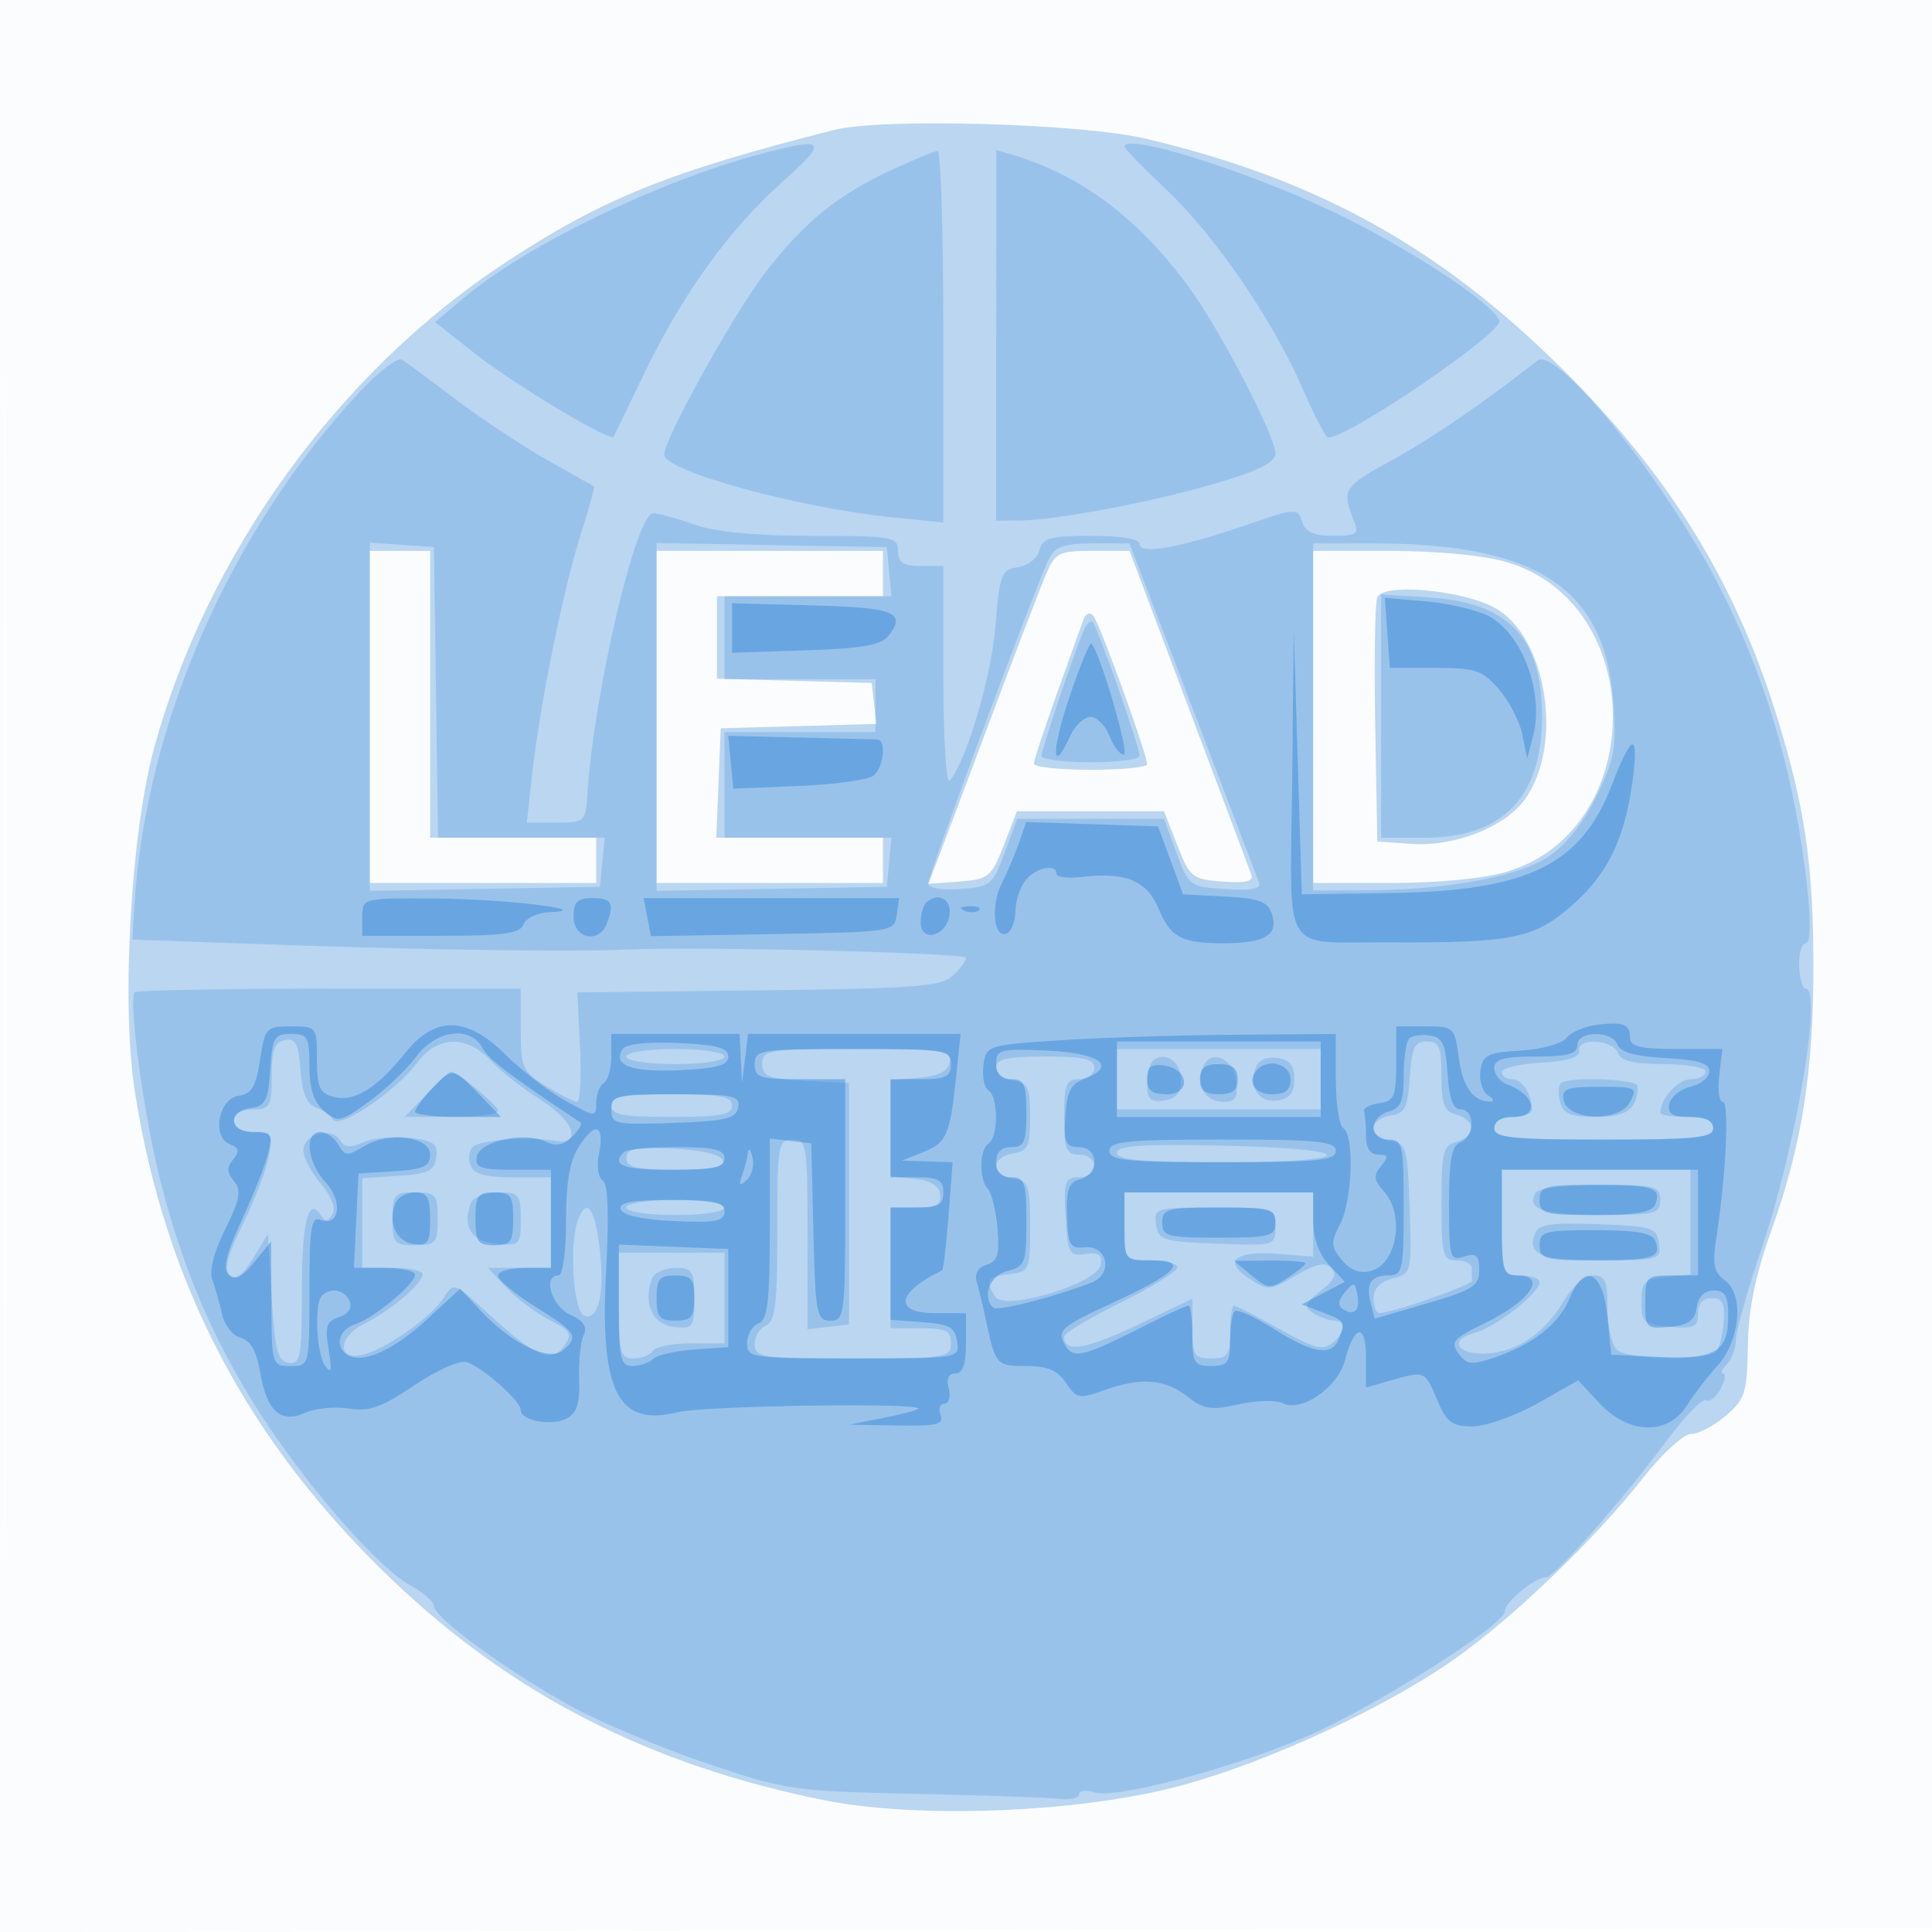 <svg xmlns="http://www.w3.org/2000/svg" width="256" height="256"><path fill="#1976D2" fill-opacity=".016" fill-rule="evenodd" d="M0 128.004v128.004l128.25-.254 128.25-.254.254-127.75L257.008 0H0zm.485.496c0 70.4.119 99.053.265 63.672s.146-92.98 0-128S.485 58.1.485 128.5"/><path fill="#1976D2" fill-opacity=".287" fill-rule="evenodd" d="M110.5 17.223c-22.039 5.607-30.557 9.044-43.536 17.566C44.884 49.286 27.533 73.238 20.449 99c-3.116 11.332-4.401 33.96-2.589 45.577 3.994 25.6 15.007 46.521 34.081 64.744 15.93 15.22 34.043 24.485 57.038 29.175 12.618 2.573 34.128 1.712 47.521-1.902 11.539-3.115 27.195-10.367 36.339-16.834 7.705-5.448 18.53-15.853 24.809-23.845 2.593-3.301 5.441-5.915 6.444-5.915.988 0 3.059-1.088 4.602-2.417 2.54-2.188 2.815-3.064 2.906-9.25.071-4.88.966-9.263 3.133-15.333 4.08-11.432 5.597-21.138 5.551-35.5-.043-13.26-1.193-20.9-4.96-32.956-5.495-17.587-14.198-31.637-28.229-45.574-16.338-16.228-32.545-25.205-55.215-30.584-8.586-2.038-35.023-2.781-41.38-1.163M49 95v22h30v-6H57V73h-8zm38 0v22h30v-6H94.912l.294-7.25.294-7.25 10.313-.286 10.313-.285-.313-2.715-.313-2.714-10.25-.285L95 89.93V79h22v-6H87zm51.435-18.5c-.804 1.925-4.116 10.588-7.36 19.25s-6.386 17.013-6.983 18.557l-1.086 2.808 4.123-.308c3.868-.288 4.232-.586 5.877-4.807l1.753-4.5h19.482l1.753 4.5c1.658 4.255 1.985 4.517 6.011 4.814 3.186.235 4.137-.017 3.777-1-.265-.723-3.997-10.652-8.295-22.064L149.673 73h-4.888c-4.64 0-4.961.177-6.35 3.5M174 95v22h10.318c6.188 0 12.31-.591 15.291-1.476 18.758-5.571 18.83-35.456.098-41.018-3.085-.916-9.111-1.506-15.389-1.506H174zm8.494-15.845c-.302.786-.424 8.385-.271 16.887l.277 15.458 4.432.316c5.797.414 12.502-2.213 15.154-5.937 5.19-7.288 2.812-21.812-4.161-25.418-4.537-2.346-14.702-3.206-15.431-1.306m-38.926 2.928c-.274.779-1.864 5.216-3.533 9.858s-3.035 8.806-3.035 9.25 3.375.809 7.5.809 7.5-.329 7.5-.731c0-1.329-6.31-18.751-7.13-19.686-.467-.533-1.013-.323-1.302.5"/><path fill="#1976D2" fill-opacity=".206" fill-rule="evenodd" d="M100.491 20.484C87.049 24.112 69.749 32.51 61.573 39.376l-3.927 3.298 5.273 4.167c5.128 4.054 17.978 11.757 18.389 11.024.113-.201 1.937-3.965 4.053-8.365 5.046-10.491 11.266-19.116 18.321-25.404 6.211-5.536 5.774-6.032-3.191-3.612M149 19.443c0 .244 2.52 2.827 5.6 5.74 6.456 6.106 14.047 17.214 18.062 26.428 1.531 3.514 3.02 6.384 3.311 6.377 2.861-.065 23.191-13.938 22.696-15.488-.662-2.072-10.526-8.688-20.169-13.528-11.42-5.731-29.5-11.571-29.5-9.529m-30.766 3.028c-7.329 3.412-11.659 6.933-16.899 13.743C97.223 41.559 88 58.174 88 60.238c0 2.167 17.783 7.055 30.25 8.313l6.75.682V44.616c0-13.539-.338-24.612-.75-24.606s-3.12 1.113-6.016 2.461M132 44.433V69l3.25-.035c4.916-.053 17.791-2.519 26.23-5.024 5.376-1.596 7.52-2.698 7.52-3.864 0-2.297-7.382-16.467-11.503-22.081-6.655-9.066-14.23-14.754-23.247-17.456l-2.25-.675zm-84.24 7.392C30.557 70.217 19.274 95.898 17.809 120l-.274 4.5 19.483.692c19.079.677 39.018.952 45.982.633 9.582-.438 45 .423 45 1.095 0 .423-.814 1.506-1.808 2.406-1.55 1.403-5.236 1.675-25.75 1.905L76.5 131.5l.353 7.25c.195 3.988.023 7.25-.382 7.25-.404 0-2.251-.937-4.103-2.082-3.154-1.949-3.368-2.426-3.368-7.5V131H43.667c-13.934 0-25.549.215-25.812.478-.872.872 1.13 15.886 3.255 24.416 4.201 16.861 10.837 29.736 22.615 43.879 3.79 4.549 8.439 9.103 10.333 10.118 1.893 1.016 3.442 2.332 3.442 2.926 0 1.504 9.622 8.542 18.055 13.206 3.881 2.146 11.981 5.568 18 7.603 10.572 3.576 11.507 3.714 27.445 4.059 9.075.196 17.738.494 19.25.663 1.512.168 2.75-.097 2.75-.589 0-.491.898-.609 1.995-.26 2.762.876 17.578-2.985 27.679-7.214 8.683-3.634 26.821-15.021 26.739-16.785-.055-1.173 3.945-4.5 5.41-4.5 1.165 0 9.897-9.877 16.126-18.24 2.352-3.156 4.652-5.506 5.113-5.222.461.285 1.326-.395 1.923-1.51s.755-2.028.35-2.028c-.404 0-.195-.54.465-1.2s1.203-2.123 1.207-3.25c.005-1.128 1.532-6.55 3.395-12.05 4.565-13.475 8.128-34.495 5.848-34.502-.412-.002-.798-1.352-.856-3-.059-1.649.331-2.998.866-2.998.604 0 .706-2.56.27-6.75-1.536-14.745-5.311-27.909-11.528-40.201-7.148-14.135-21.733-32.29-24.308-30.26-7.017 5.53-14.299 10.508-19.472 13.31-6.268 3.395-6.513 3.817-4.728 8.151.606 1.473.159 1.75-2.82 1.75-2.591 0-3.7-.506-4.139-1.889-.579-1.825-.824-1.811-7.317.427C156.397 72.579 151 73.555 151 72.111c0-.699-2.368-1.111-6.383-1.111-5.449 0-6.457.281-6.885 1.915-.276 1.057-1.561 2.066-2.866 2.25-2.183.309-2.413.915-2.972 7.835-.543 6.723-3.871 17.951-6.061 20.45-.458.523-.833-5.665-.833-13.75V75h-3c-2.333 0-3-.444-3-2 0-1.883-.667-2-11.374-2-7.555 0-12.802-.504-15.626-1.5-2.338-.825-4.801-1.5-5.472-1.5-2.253 0-7.874 24.062-8.701 37.25-.23 3.651-.339 3.75-4.13 3.75h-3.893l.69-6.25c1.016-9.213 4.065-24.342 6.388-31.707 1.121-3.551 1.943-6.515 1.828-6.587-.116-.071-2.879-1.632-6.14-3.469-3.262-1.837-8.713-5.446-12.114-8.02s-6.64-4.963-7.198-5.308-3.032 1.53-5.498 4.166M49 94.969v23.083l15.25-.276 15.25-.276.313-3.25.314-3.25H58.043l-.271-19.25L57.5 72.5l-4.25-.307-4.25-.308zM87 95v23.052l15.25-.276 15.25-.276.313-3.25.314-3.25H96V97h20v-7H96V79h22.127l-.314-3.25-.313-3.25-15.25-.276L87 71.948zm52.081-21.151C137.617 76.584 123 115.886 123 117.087c0 .59 1.799.897 4.227.72 4.009-.291 4.313-.54 5.884-4.807l1.657-4.5h19.464l1.657 4.5c1.624 4.408 1.757 4.506 6.514 4.81 3.674.235 4.74-.009 4.377-1-.264-.72-4.224-11.097-8.799-23.06L149.662 72h-4.796c-3.642 0-5.034.445-5.785 1.849M174 95v23l6.75-.02c10.828-.032 20.333-1.769 24.399-4.46 2.331-1.543 4.643-4.439 6.385-7.999 2.397-4.901 2.67-6.42 2.239-12.456C212.688 77.914 203.717 72 181.816 72H174zm9-.116V111h5.852c10.247 0 15.481-5.41 15.481-16 0-10.474-4.391-15.154-14.844-15.82L183 78.767zm-39.482-11.177c-1.511 3.72-5.518 15.677-5.518 16.468 0 .454 2.925.825 6.5.825s6.5-.378 6.5-.84c0-1.215-5.545-17.039-6.201-17.694-.304-.304-.88.255-1.281 1.241M37.75 137.804c-1.352.265-1.75 1.351-1.75 4.769 0 4.055-.21 4.427-2.5 4.427-1.556 0-2.5.567-2.5 1.5 0 .952.958 1.5 2.625 1.5 2.424 0 2.577.249 1.996 3.25-.346 1.787-1.904 5.844-3.462 9.014-2.065 4.203-2.522 6.02-1.688 6.712.784.651 1.752-.058 3.086-2.264L35.5 163.5l.5 8.409c.417 7.018.789 8.45 2.25 8.661 1.565.226 1.75-.786 1.75-9.599 0-9.158.886-12.583 2.556-9.881.496.803.923.753 1.497-.175.502-.813-.123-2.398-1.673-4.24-1.361-1.618-2.336-3.664-2.166-4.547.39-2.026 3.783-2.75 4.845-1.033.595.963 1.388 1.027 3.119.253 1.277-.571 4.034-.831 6.126-.577 3.201.387 3.756.799 3.5 2.595-.254 1.784-1.083 2.184-5.054 2.439l-4.75.305V168h4c2.2 0 4 .372 4 .826 0 1.249-4.1 4.738-7.716 6.565-3.694 1.867-3.626 5.135.084 4.039 3.173-.938 8.95-5.075 10.438-7.475 1.285-2.073 1.375-2.043 5.606 1.857 6.384 5.884 8.609 6.88 10.279 4.596 1.208-1.652 1.008-2.02-1.921-3.531-1.799-.927-4.361-2.854-5.694-4.281L64.651 168H73v-12h-5.031c-3.646 0-5.197-.432-5.633-1.567-.331-.862-.201-1.968.289-2.458.925-.925 7.419-1.415 10.837-.818 3.714.649 2.668-2.598-1.727-5.362-2.366-1.487-5.377-3.849-6.692-5.25-3.215-3.422-7.083-3.335-9.71.219-2.779 3.758-10.301 8.883-11.158 7.601-.371-.556-1.437-1.292-2.368-1.635-1.157-.426-1.79-1.991-2-4.946-.248-3.495-.642-4.257-2.057-3.98m149.055 4.946c-.26 4.053-.635 4.797-2.555 5.07-1.238.175-2.25.932-2.25 1.68s1.012 1.505 2.25 1.68c2.108.3 2.268.863 2.537 8.952.283 8.508.251 8.642-2.25 9.269-1.648.414-2.537 1.331-2.537 2.618 0 1.09.338 1.974.75 1.966 1.869-.036 12.352-3.71 12.304-4.312-.03-.37-.054-1.123-.054-1.673s-.9-1-2-1c-1.824 0-2-.667-2-7.594 0-6.752.222-7.651 2-8.116 1.1-.288 2-1.093 2-1.79s-.9-1.502-2-1.79c-1.634-.427-2-1.364-2-5.116 0-3.884-.301-4.594-1.945-4.594-1.611 0-1.998.816-2.25 4.75m22.445-3.5c.169.844-1.455 1.348-5 1.552-2.887.167-5.25.729-5.25 1.25 0 .522.627.948 1.393.948 1.31 0 2.607 2.03 2.607 4.082 0 .505-1.125.918-2.5.918-1.556 0-2.5.567-2.5 1.5 0 1.264 2.278 1.5 14.5 1.5s14.5-.236 14.5-1.5c0-1.048-1.056-1.5-3.5-1.5-1.925 0-3.5-.255-3.5-.566 0-1.842 2.359-4.434 4.035-4.434 1.081 0 1.965-.45 1.965-1s-2.489-1-5.531-1c-3.995 0-5.692-.417-6.107-1.5-.697-1.814-5.472-2.048-5.112-.25M83 140c0 .564 2.833 1 6.5 1s6.5-.436 6.5-1-2.833-1-6.5-1-6.5.436-6.5 1m18 .95c0 1.673.818 1.993 5.75 2.25l5.75.3v32l-2.75.316-2.75.317v-12.567c0-11.899-.106-12.566-2-12.566-1.889 0-2 .667-2 12.031 0 9.772-.282 12.14-1.5 12.607-.825.317-1.5 1.428-1.5 2.469 0 1.76.912 1.893 13 1.893 12.333 0 13-.103 13-2 0-1.667-.667-2-4-2h-4v-16h3.412c2.678 0 3.357-.376 3.16-1.75-.167-1.162-1.313-1.855-3.411-2.063l-3.161-.314v-12.752l3.742-.311c2.615-.217 3.841-.837 4.073-2.06.302-1.591-.807-1.75-12.242-1.75-11.799 0-12.573.12-12.573 1.95m47 2.05v4h27v-8h-27zm-16-1.57c0 .787 1.012 1.575 2.25 1.75 1.953.278 2.25.915 2.25 4.82s-.297 4.542-2.25 4.82c-1.238.175-2.25.932-2.25 1.68s1.012 1.505 2.25 1.68c2.048.291 2.25.859 2.25 6.32 0 5.802-.091 6.01-2.75 6.316-2.909.335-3.239.865-1.878 3.012 1.241 1.957 13.486-1.735 13.963-4.21.261-1.356-.209-1.696-1.997-1.446-2.165.304-2.36-.061-2.64-4.922-.272-4.726-.098-5.25 1.75-5.25 1.157 0 2.052-.654 2.052-1.5 0-.833-.889-1.5-2-1.5-1.733 0-2-.667-2-5s.267-5 2-5c1.111 0 2-.667 2-1.5 0-1.179-1.389-1.5-6.5-1.5-4.971 0-6.5.337-6.5 1.43m20.701-.798c-.385.386-.701 1.783-.701 3.104 0 1.92.452 2.339 2.25 2.084 1.644-.234 2.25-.989 2.25-2.806 0-2.414-2.315-3.865-3.799-2.382m6.689.794c-.928 2.419.318 4.574 2.645 4.574 1.697 0 2.037-.524 1.781-2.741-.355-3.076-3.456-4.36-4.426-1.833m6.999.004c-.996 2.595.399 4.739 2.857 4.39 1.652-.235 2.254-.987 2.254-2.82s-.602-2.585-2.254-2.82c-1.353-.192-2.496.308-2.857 1.25M56.5 145l-2.874 3h6.187c3.403 0 6.187-.365 6.187-.812 0-.726-5.395-5.188-6.272-5.188-.195 0-1.647 1.35-3.228 3m150.275-1.442c-.306.307-.329 1.432-.05 2.5.403 1.541 1.392 1.942 4.785 1.942 4.067 0 5.49-1.058 5.49-4.082 0-.977-9.281-1.304-10.225-.36M81 146.5c0 1.208 1.556 1.5 8 1.5s8-.292 8-1.5-1.556-1.5-8-1.5-8 .292-8 1.5m66.998 6.25c.002.94 3.47 1.25 14.002 1.25 18.442 0 18.44-1.799-.002-2.197-10.696-.232-14.001-.008-14 .947M83 153.452c0 1.241 1.308 1.548 6.583 1.548 4.82 0 6.473-.335 6.171-1.25-.256-.774-2.763-1.363-6.583-1.548-5.032-.242-6.171-.012-6.171 1.25M199 162c0 6.8.071 7 2.5 7 1.375 0 2.5.41 2.5.911 0 1.436-5.897 6.025-8.621 6.709-3.453.866-2.33 2.911 1.5 2.73 4.119-.195 7.779-2.656 10.297-6.924 1.175-1.991 2.818-3.426 3.923-3.426 1.573 0 1.901.741 1.901 4.3 0 2.365.54 4.84 1.2 5.5 1.49 1.49 12.439 1.593 13.346.126.365-.591.755-2.391.866-4 .154-2.23-.227-2.926-1.605-2.926-1.158 0-1.807.74-1.807 2.06 0 1.77-.53 2.017-3.75 1.75-3.431-.284-3.75-.565-3.75-3.31 0-2.654.375-3.036 3.25-3.313l3.25-.314V155h-25zm4.5-4c-1.351 2.186.97 3 8.559 3 7.274 0 7.941-.168 7.941-2s-.667-2-7.941-2c-4.368 0-8.219.45-8.559 1M52 161.5c0 3.222.238 3.5 3 3.5s3-.278 3-3.5-.238-3.5-3-3.5-3 .278-3 3.5m10.384-2.058c-1.173 3.057.08 5.053 3.374 5.371 3.108.301 3.242.166 3.242-3.25 0-3.3-.223-3.563-3.031-3.563-1.718 0-3.272.625-3.585 1.442M149 162.5c0 4.476.019 4.5 3.5 4.5 1.925 0 3.5.425 3.5.945s-3.375 2.614-7.5 4.652-7.5 4.062-7.5 4.496c0 2.182 2.783 1.757 9.548-1.455l7.452-3.539v3.95c0 3.548.255 3.951 2.5 3.951 2.19 0 2.5-.433 2.5-3.5 0-1.925.232-3.5.515-3.5s2.992 1.398 6.02 3.106c4.477 2.527 5.78 2.877 6.984 1.878 1.808-1.5 1.922-2.979.231-2.999-.687-.009-1.925-.462-2.75-1.008-1.27-.84-1.117-1.288 1-2.93 1.824-1.415 2.202-2.238 1.397-3.046-.806-.809-2.069-.537-4.689 1.009-3.429 2.023-3.701 2.04-6.199.404-3.537-2.318-1.86-3.723 3.899-3.265l4.592.365V158h-25zM83 160c0 .564 2.833 1 6.5 1s6.5-.436 6.5-1-2.833-1-6.5-1-6.5.436-6.5 1m-6.393 1.582c-1.225 3.192-.66 12.184.801 12.744 1.949.748 2.802-3.263 1.992-9.366-.666-5.024-1.687-6.259-2.793-3.378m76.573.668c.296 2.082.898 2.272 8.07 2.542 7.711.291 7.75.279 7.75-2.25 0-2.513-.093-2.542-8.07-2.542-7.796 0-8.058.076-7.75 2.25m50.216 1.16c-1.092 2.847.714 3.59 8.733 3.59 7.735 0 7.999-.077 7.691-2.25-.296-2.083-.897-2.272-8.085-2.542-6.158-.232-7.884.017-8.339 1.202M82 173c0 6.262.205 7 1.941 7 1.068 0 2.219-.45 2.559-1s2.616-1 5.059-1H96v-12H82zm4.39-3.573c-1.229 3.203.053 6.066 2.86 6.389 2.601.3 2.75.097 2.75-3.75 0-3.684-.238-4.066-2.531-4.066-1.393 0-2.778.642-3.079 1.427"/><path fill="#1976D2" fill-opacity=".373" fill-rule="evenodd" d="m183.83 83.857.329 4.643h6.007c5.369 0 6.268.304 8.468 2.861 1.353 1.573 2.743 4.273 3.09 6l.629 3.139.772-2.882c1.541-5.75-1.394-13.672-5.937-16.021-1.528-.79-5.232-1.649-8.233-1.91l-5.455-.473zm-86.831-.641-.001 3.284 9.751-.323c7.577-.251 10.033-.688 11.014-1.96 2.37-3.069.746-3.712-10.094-4.001L97 79.932zm74.215 20.467c-.248 23.4-1.634 21.105 12.786 21.182 16.499.088 19.277-.476 24.355-4.947 4.852-4.27 7.12-9.146 8.084-17.378.661-5.648-.333-5.142-2.863 1.46-4.073 10.623-11.105 14.06-29.317 14.327l-11.759.173-.536-17.5-.536-17.5zm-29.536-11.24c-2.406 7.156-2.315 10.445.14 5.057.627-1.375 1.835-2.5 2.685-2.5s1.974 1.125 2.497 2.5 1.385 2.5 1.916 2.5c.817 0-3.147-13.564-4.302-14.719-.217-.218-1.538 3.005-2.936 7.162M96.828 101l.334 3.5 8.669-.353c4.768-.193 9.232-.811 9.919-1.372 1.349-1.101 1.731-4.761.5-4.797-.412-.012-5.026-.125-10.253-.25l-9.503-.228zm38.182 10.711c-.534 1.534-1.547 3.914-2.252 5.289-1.499 2.924-1.13 7.291.569 6.724.645-.215 1.193-1.546 1.218-2.958s.642-3.287 1.373-4.167c1.38-1.663 4.082-2.192 4.082-.8 0 .44 1.574.616 3.497.391 5.672-.662 8.485.523 10.032 4.224 1.609 3.853 3.033 4.592 8.803 4.571 5.288-.02 7.079-1.116 6.223-3.812-.546-1.721-1.613-2.127-6.228-2.375l-5.568-.298-1.655-4.5-1.656-4.5-8.734-.289-8.734-.289zM48 121.5v2.5h10.393c8.316 0 10.508-.3 10.969-1.5.316-.825 1.827-1.552 3.357-1.615 6.591-.273-5.696-1.773-14.969-1.827C48.001 119 48 119 48 121.5m28 0c0 2.876 3.371 3.581 4.393.918 1.052-2.742.678-3.418-1.893-3.418-2 0-2.5.5-2.5 2.5m9.76.024.482 2.524 16.129-.274c15.87-.27 16.134-.31 16.449-2.524l.319-2.25H85.277zm36.907-1.857c-.367.366-.667 1.524-.667 2.573 0 2.725 3.416 1.831 3.82-1 .307-2.157-1.612-3.115-3.153-1.573m5.146 1.016c.721.289 1.584.253 1.916-.079s-.258-.568-1.312-.525c-1.165.048-1.402.285-.604.604m83.734 15.117c-1.624.205-3.424.989-4 1.743-.576.753-3.297 1.502-6.047 1.664-4.409.258-5.04.575-5.337 2.68-.186 1.313.264 2.768 1 3.235.735.466.887.847.337.847-2.294 0-3.684-1.924-4.207-5.825-.544-4.049-.645-4.144-4.425-4.144H185v4.93c0 4.352-.264 4.968-2.25 5.25-1.238.176-2.137.658-2 1.07s.25 1.875.25 3.25c0 1.639.559 2.5 1.622 2.5 1.338 0 1.402.267.362 1.519-1.027 1.238-.957 1.853.378 3.328 2.81 3.105 1.759 9.612-1.704 10.556-1.459.397-2.702-.067-3.837-1.431-1.487-1.787-1.516-2.329-.256-4.745 1.63-3.125 1.927-11.805.435-12.727-.55-.34-1-3.291-1-6.559V137l-13.75.112c-7.562.061-17.989.399-23.17.75-9.269.628-9.425.681-9.774 3.314-.195 1.472.106 2.961.67 3.309 1.317.814 1.335 6.205.024 7.015-1.244.769-1.311 4.77-.102 6.05.493.523 1.068 2.864 1.276 5.203.307 3.436.03 4.365-1.439 4.831-1.121.356-1.629 1.217-1.324 2.247.272.918.782 3.019 1.134 4.669 1.377 6.45 1.419 6.5 5.4 6.5 2.842 0 4.191.572 5.303 2.248 1.376 2.071 1.764 2.149 4.943 1 4.91-1.776 8.155-1.55 11.107.772 2.202 1.732 3.175 1.884 6.821 1.065 2.34-.526 4.957-.595 5.817-.154 2.479 1.272 7.343-2.068 8.28-5.686 1.233-4.756 2.784-4.964 2.784-.374v3.989l3.243-.93c4.572-1.311 4.571-1.311 6.193 2.57 1.242 2.973 1.947 3.5 4.682 3.5 1.771 0 5.646-1.369 8.611-3.042l5.39-3.042 2.842 3.042c3.859 4.131 9.035 4.262 11.553.292.96-1.512 2.775-3.875 4.033-5.25 3.016-3.295 3.59-9.448 1.054-11.302-1.52-1.112-1.724-2.127-1.163-5.774 1.274-8.272 1.729-17.924.845-17.924-.485 0-.698-1.575-.473-3.5l.409-3.5h-6.11c-4.652 0-6.109-.344-6.109-1.441 0-1.872-.858-2.211-4.453-1.759m-177.091 4.644c-.528 3.524-1.11 4.508-2.811 4.75-2.702.385-3.643 5.486-1.186 6.428 1.231.473 1.332.925.444 1.995-.868 1.046-.844 1.749.1 2.887 1.018 1.226.802 2.404-1.168 6.386-1.525 3.081-2.151 5.569-1.697 6.746.396 1.025.972 3.048 1.28 4.495.308 1.446 1.416 2.854 2.463 3.128 1.309.342 2.116 1.764 2.589 4.561.877 5.194 2.736 6.863 5.993 5.379 1.321-.602 3.901-.852 5.732-.555 2.69.437 4.362-.154 8.704-3.076 3.069-2.065 6.066-3.38 6.987-3.066 2.143.731 7.114 5.157 7.114 6.333 0 1.436 4.109 2.177 6.114 1.104 1.337-.715 1.75-2.036 1.629-5.199-.089-2.332.175-4.947.586-5.812.533-1.12.019-1.904-1.79-2.728-2.46-1.121-3.667-5.2-1.539-5.2.574 0 1.003-3.088 1.007-7.25.004-5.323.49-7.983 1.825-10.008 2.134-3.236 3.3-2.654 2.519 1.255-.304 1.518-.075 3.056.51 3.417.707.437.859 4.437.455 11.982-.856 15.98 1.538 20.718 9.468 18.733 3.5-.877 32.72-1.3 31.882-.462-.214.215-2.364.778-4.778 1.252l-4.388.862 6.357.109c5.267.091 6.258-.147 5.781-1.39-.316-.825-.087-1.5.51-1.5s.85-.9.562-2c-.34-1.3-.03-2 .884-2 .974 0 1.406-1.229 1.406-4v-4h-4.073c-5.575 0-5.141-2.734.896-5.656.178-.086.568-3.349.866-7.25l.543-7.094-3.366-.106-3.366-.107 2.712-1.073c3.226-1.277 3.666-2.25 4.463-9.881l.61-5.833H99.127l-.404 3.25-.403 3.25-.16-3.25L98 137H81v2.941c0 1.618-.45 3.219-1 3.559s-1 1.52-1 2.623c0 1.957-.099 1.949-4.127-.309-2.271-1.273-5.818-4.001-7.883-6.064-5.121-5.114-9.341-5.19-13.291-.24-3.73 4.676-6.766 6.547-9.471 5.839-1.876-.49-2.228-1.274-2.228-4.966 0-4.328-.043-4.383-3.439-4.383-3.302 0-3.465.176-4.105 4.444m1.349 1.306c-.26 4.053-.635 4.797-2.555 5.07-3.192.453-2.884 3.18.358 3.18 2.34 0 2.541.283 1.946 2.75-.364 1.512-1.943 5.517-3.509 8.9-2.081 4.497-2.548 6.447-1.739 7.256.81.81 1.714.367 3.365-1.649l2.257-2.757.036 8.25c.035 8.124.074 8.25 2.536 8.25 2.499 0 2.5-.002 2.5-9.969 0-8.425.231-9.88 1.492-9.396 2.524.969 2.966-2.518.635-5-2.437-2.593-2.848-6.635-.677-6.635.798 0 1.875.758 2.394 1.685.838 1.499 1.203 1.526 3.299.246 3.332-2.033 8.857-1.361 8.857 1.078 0 1.535-.874 1.938-4.75 2.186l-4.75.305-.298 6.25-.297 6.25h4.047c2.227 0 4.048.41 4.048.911 0 1.248-5.532 5.806-7.995 6.587-2.148.682-2.684 2.964-.948 4.037 1.98 1.224 6.053-.596 10.491-4.686l4.43-4.084 2.774 2.969c4.029 4.313 9.009 6.709 10.82 5.206 2.184-1.812 1.821-2.397-3.572-5.749-2.75-1.71-5-3.577-5-4.15 0-.572 1.575-1.041 3.5-1.041H73v-13h-5.073c-4.293 0-5.022-.269-4.739-1.75.395-2.067 6.342-3.337 9.179-1.961 1.317.64 2.33.443 3.44-.668.866-.865 1.376-1.706 1.133-1.867-9.602-6.401-12.206-8.383-13.023-9.908-1.595-2.981-6.158-2.364-8.783 1.187-1.234 1.668-4.047 4.34-6.251 5.937-3.779 2.737-4.119 2.808-5.946 1.244-1.356-1.161-1.937-2.942-1.937-5.936 0-3.871-.233-4.278-2.445-4.278-2.208 0-2.475.461-2.75 4.75m150.904-4.126c-.39.39-.709 2.607-.709 4.926 0 3.376-.399 4.321-2 4.74-1.1.287-2 1.24-2 2.116 0 .927.837 1.594 2 1.594 1.852 0 2 .667 2 9 0 8.242-.163 9-1.941 9-2.416 0-3.117 1.064-2.43 3.688l.532 2.035 6.919-2.018c6.088-1.776 6.92-2.309 6.92-4.429 0-1.956-.378-2.291-2-1.776-1.88.597-2 .18-2-6.964 0-5.832.349-7.733 1.5-8.174 1.921-.737 1.966-4.362.055-4.362-1.015 0-1.536-1.415-1.75-4.75-.25-3.898-.671-4.802-2.346-5.042-1.123-.161-2.36.027-2.75.416M209 138.5c0 1.152-1.278 1.5-5.5 1.5-4.272 0-5.5.342-5.5 1.531 0 .843.787 1.822 1.75 2.177 3.756 1.386 4.264 4.292.75 4.292-1.556 0-2.5.567-2.5 1.5 0 1.264 2.278 1.5 14.5 1.5s14.5-.236 14.5-1.5c0-1.008-1.008-1.5-3.073-1.5-2.359 0-2.997-.397-2.745-1.706.181-.939 1.451-1.971 2.823-2.295s2.495-1.244 2.495-2.044c0-1.071-1.529-1.534-5.801-1.756-3.928-.205-5.981-.77-6.357-1.75-.747-1.948-5.342-1.904-5.342.051m-126.527.543c-1.319 2.135 1.238 3.06 7.629 2.759 4.886-.231 6.398-.656 6.398-1.802 0-1.154-1.538-1.568-6.664-1.794-4.179-.184-6.924.128-7.363.837M148 143v5h27v-10h-27zm-48-2c0 1.778.667 2 6 2h6v16c0 15.247-.093 16-1.968 16-1.83 0-1.988-.825-2.25-11.75l-.282-11.75-2.75-.316-2.75-.317v11.96c0 9.708-.282 12.067-1.5 12.535-.825.316-1.5 1.489-1.5 2.607 0 1.945.594 2.031 14.07 2.031 14.018 0 14.068-.008 13.75-2.25-.266-1.87-1.037-2.302-4.57-2.557l-4.25-.308V160h3.5c2.833 0 3.5-.381 3.5-2s-.667-2-3.5-2H118v-13h4c3.333 0 4-.333 4-2 0-1.897-.667-2-13-2s-13 .103-13 2m32-.046c0 1.379.652 2.046 2 2.046 1.704 0 2 .667 2 4.5s-.296 4.5-2 4.5q-2 0-2 2t2 2c1.774 0 2 .667 2 5.892 0 5.45-.187 5.938-2.5 6.519-2.321.582-3.412 3.344-1.913 4.843.541.541 7.676-1.263 13.002-3.288 2.982-1.133 2.207-5.008-.936-4.685-1.864.192-2.148-.328-2.273-4.156-.114-3.511.229-4.471 1.739-4.866 2.609-.683 2.475-4.259-.16-4.259-1.761 0-2.007-.56-1.798-4.101.194-3.283.717-4.282 2.622-5.007 4.324-1.644 1.924-3.376-5.113-3.688-6.149-.272-6.67-.136-6.67 1.75m20 1.976c0 1.557.638 2.07 2.573 2.07 3.283 0 2.991-3.345-.333-3.82-1.701-.242-2.24.179-2.24 1.75m7 .07c0 1.467.667 2 2.5 2s2.5-.533 2.5-2-.667-2-2.5-2-2.5.533-2.5 2m7.667-1.333c-1.518 1.518-.52 3.333 1.833 3.333 1.833 0 2.5-.533 2.5-2 0-1.951-2.841-2.825-4.333-1.333m-109.493 2.647c-1.196 1.273-2.174 2.623-2.174 3 0 .378 2.559.686 5.687.686h5.687l-2.874-3c-3.452-3.603-3.572-3.616-6.326-.686m150.011 1.436c.521 2.747 7.351 2.985 8.785.306 1.044-1.95.837-2.056-4.008-2.056-4.325 0-5.058.268-4.777 1.75M81 147.04c0 1.913.517 2.023 8.239 1.75 6.914-.243 8.293-.571 8.573-2.04.298-1.557-.613-1.75-8.239-1.75-7.963 0-8.573.145-8.573 2.04m66 5.46c0 1.267 2.333 1.5 15 1.5s15-.233 15-1.5-2.333-1.5-15-1.5-15 .233-15 1.5m-64.333.167C80.931 154.402 82.554 155 89 155c5.556 0 7-.31 7-1.5 0-1.175-1.37-1.5-6.333-1.5-3.484 0-6.634.3-7 .667m16.449.001c-.064.643-.407 1.993-.763 3-.502 1.421-.369 1.576.594.688.682-.629 1.026-1.979.763-3s-.53-1.33-.594-.688M199 162c0 6.333.19 7 2 7 4.117 0 1.782 3.423-4.352 6.379-4.092 1.973-4.497 2.446-3.388 3.962 1.088 1.487 1.736 1.561 4.75.538 5.162-1.752 8.566-4.442 9.998-7.899 1.968-4.751 4.385-3.526 4.992 2.529l.5 4.991 6.337.3c7.414.351 9.163-.684 9.163-5.422 0-2.671-.404-3.378-1.93-3.378-1.241 0-2.045.804-2.25 2.25-.245 1.725-1.079 2.323-3.57 2.563-3.117.301-3.25.168-3.25-3.25 0-3.405.155-3.563 3.5-3.563h3.5v-14h-26zm5-3c0 1.82.667 2 7.393 2 5.42 0 7.537-.374 7.931-1.402.862-2.245-.223-2.598-7.991-2.598-6.666 0-7.333.182-7.333 2m-151.616.442c-.995 2.592.092 5.052 2.376 5.378 1.961.279 2.24-.125 2.24-3.25 0-2.922-.369-3.57-2.031-3.57-1.118 0-2.281.649-2.585 1.442M63 161.5c0 3.067.31 3.5 2.5 3.5s2.5-.433 2.5-3.5-.31-3.5-2.5-3.5-2.5.433-2.5 3.5m86 1c0 4.49.008 4.5 3.559 4.5 5.048 0 3.567 1.61-5.213 5.667-6.602 3.05-7.268 3.61-6.343 5.339 1.165 2.177 2.228 1.937 10.901-2.457 2.766-1.402 5.269-2.549 5.563-2.549s.533 1.8.533 4c0 3.6.25 4 2.5 4 2.167 0 2.5-.444 2.5-3.333 0-1.834.265-3.598.589-3.922s2.661.726 5.195 2.333c5.171 3.279 7.713 3.675 8.609 1.34.889-2.316.854-2.373-2.143-3.523l-2.75-1.055 2.847-1.503 2.846-1.502-2.096-2.232c-1.346-1.433-2.097-3.552-2.097-5.917V158h-25zm-66.754-2.25c.262.791 2.861 1.358 7.084 1.546 5.477.243 6.67.019 6.67-1.25 0-1.249-1.361-1.546-7.083-1.546-5.221 0-6.975.329-6.671 1.25M154 162c0 1.822.667 2 7.5 2s7.5-.178 7.5-2-.667-2-7.5-2-7.5.178-7.5 2m50 3c0 1.818.667 2 7.333 2 7.768 0 8.853-.353 7.991-2.598-.394-1.028-2.511-1.402-7.931-1.402-6.726 0-7.393.18-7.393 2m-122 7.956c0 7.079.216 8.044 1.8 8.044.99 0 2.227-.422 2.75-.937s2.975-1.078 5.45-1.25l4.5-.313v-13l-7.25-.294-7.25-.294zm83.827-3.95c2.16 1.8 2.501 1.825 4.75.352 1.333-.874 2.423-1.761 2.423-1.973s-2.137-.37-4.75-.352l-4.75.034zM87 172c0 2.533.389 3 2.5 3s2.5-.467 2.5-3-.389-3-2.5-3-2.5.467-2.5 3m91.201-.745c-.932 1.125-.983 1.761-.183 2.256 1.48.915 2.237.047 1.82-2.088-.304-1.563-.467-1.579-1.637-.168m-135.534.412c-1.05 1.049-.749 7.674.423 9.333.791 1.119.906.568.454-2.173-.508-3.081-.287-3.774 1.374-4.301 1.204-.382 1.762-1.196 1.424-2.077-.581-1.513-2.53-1.928-3.675-.782"/></svg>